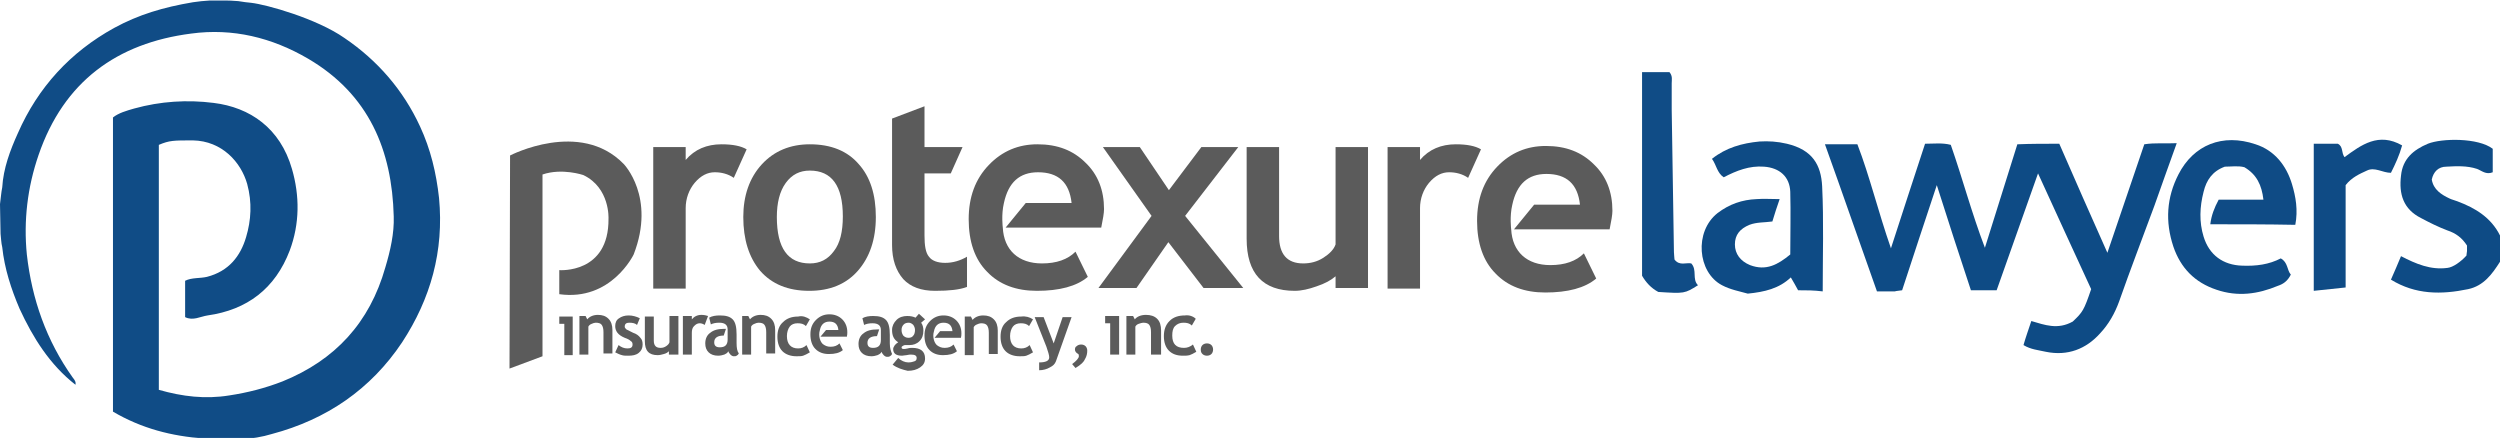 <?xml version="1.0" encoding="utf-8"?>
<!-- Generator: Adobe Illustrator 23.0.1, SVG Export Plug-In . SVG Version: 6.00 Build 0)  -->
<svg version="1.1" id="Layer_1" xmlns="http://www.w3.org/2000/svg" xmlns:xlink="http://www.w3.org/1999/xlink" x="0px" y="0px"
	 width="447px" height="78.3px" viewBox="0 0 447 78.3" style="enable-background:new 0 0 447 78.3;" xml:space="preserve">
<style type="text/css">
	.st0{fill:#0E4B85;}
	.st1{fill:#0F4B85;}
	.st2{fill:#104C86;}
	.st3{fill:#5B5B5B;}
</style>
<g>
	<path class="st0" d="M447,46.8c-1.4,2.2-2.9,4.3-5.7,4.9c-4.8,1-9.4,1-13.8-1.7c0.6-1.4,1.2-2.7,1.8-4.2c2.7,1.4,5.3,2.5,8.3,2.1
		c1-0.1,2.4-1.1,3.4-2.2c0-0.3,0.1-0.6,0.1-0.8c0-0.4,0-0.8,0-1c-0.9-1.4-2-2.2-3.5-2.7c-1.6-0.6-3.2-1.4-4.7-2.2
		c-3.2-1.6-4-4.3-3.6-7.6c0.3-3,2.2-4.6,4.8-5.7c2.5-1,9-1.1,11.6,0.9c0,1.4,0,2.9,0,4.2c-1.2,0.5-2-0.3-2.8-0.6
		c-1.8-0.6-3.7-0.5-5.5-0.4c-1.4,0-2.3,0.9-2.6,2.3c0.3,1.8,1.7,2.7,3.2,3.4c0.4,0.2,0.9,0.3,1.4,0.5c3.2,1.2,6,2.9,7.6,6.1
		C447,43.7,447,45.2,447,46.8z"/>
	<path class="st0" d="M368.2,25.7c2.8,6.4,5.6,12.8,8.6,19.5c2.3-6.7,4.4-13,6.6-19.4c1.9-0.3,3.8-0.1,5.8-0.2
		c-1.4,3.9-2.7,7.5-4,11.2c-2.1,5.7-4.3,11.4-6.3,17.1c-0.8,2.2-1.9,4.1-3.4,5.7c-2.5,2.8-5.8,4.1-9.7,3.3c-1.3-0.3-2.7-0.4-4-1.2
		c0.4-1.4,0.9-2.8,1.4-4.3c2.4,0.7,4.7,1.6,7.4,0.1c1.8-1.7,2-2,3.3-5.8c-3.1-6.7-6.2-13.5-9.5-20.7c-2.6,7.3-5,14.1-7.4,20.9
		c-1.6,0-2.9,0-4.6,0c-2-6-4-12.2-6.1-18.8c-2.2,6.6-4.2,12.7-6.2,18.8c-0.6,0.1-1,0.1-1.3,0.2c-1,0-1.9,0-3.2,0
		c-3.1-8.7-6.1-17.4-9.3-26.3c1.9,0,3.7,0,5.8,0c2.2,5.7,3.7,12,6,18.6c2.1-6.5,4.1-12.6,6.1-18.7c1.6,0,3.1-0.2,4.6,0.2
		c2.1,6,3.7,12.1,6.1,18.4c2-6.4,3.9-12.4,5.8-18.5C363.2,25.7,365.5,25.7,368.2,25.7z"/>
	<path class="st0" d="M321.5,51.9c-0.4-0.8-0.8-1.4-1.3-2.3c-2.1,2-4.7,2.6-7.7,2.9c-1.4-0.4-3.1-0.7-4.6-1.5
		c-4.4-2.3-5-9.6-0.8-12.9c2.1-1.6,4.4-2.4,7-2.5c1.3-0.1,2.5,0,4.1,0c-0.5,1.4-0.9,2.7-1.3,4c-1.4,0.2-2.8,0.1-4.1,0.6
		c-1.7,0.7-2.6,1.8-2.6,3.5c0,1.7,1,3,2.7,3.7c2.9,1.1,5-0.1,7.2-1.9c0-3.8,0.1-7.5,0-11.2c-0.1-2.7-1.9-4.3-4.7-4.5
		c-2.6-0.2-4.9,0.7-7.2,1.9c-1.2-0.8-1.3-2.2-2.1-3.3c2.5-2,5.4-2.8,8.5-3.1c1.6-0.1,3.2,0,4.9,0.4c4.6,1.1,6.1,3.8,6.3,7.6
		c0.3,6.2,0.1,12.5,0.1,18.8C324.3,51.9,323,51.9,321.5,51.9z"/>
	<path class="st1" d="M395.2,40.1c0.2-1.6,0.7-2.9,1.5-4.4c2.6,0,5.2,0,8,0c-0.3-2.6-1.2-4.5-3.4-5.8c-1.1-0.3-2.4-0.1-3.5-0.1
		c-2.2,0.8-3.3,2.4-3.8,4.5c-0.7,2.7-0.8,5.4,0,8c1,3.3,3.5,5.1,6.9,5.2c2.5,0.1,4.8-0.2,6.9-1.3c1.3,0.7,1.1,2.1,1.8,2.9
		c-0.6,1.2-1.4,1.7-2.3,2c-3.6,1.5-7.2,2-11,0.7c-3.9-1.3-6.4-3.9-7.7-7.7c-1.5-4.5-1.2-8.8,0.9-12.9c2.7-5.3,7.9-7.4,13.8-5.4
		c3.4,1.1,5.5,3.8,6.5,7.1c0.7,2.3,1.1,4.7,0.6,7.3C405.4,40.1,400.4,40.1,395.2,40.1z"/>
	<path class="st2" d="M293.6,49.3c0-12.1,0-24.2,0-36.4c1.8,0,3.4,0,4.9,0c0.6,0.7,0.4,1.4,0.4,2c0,1.6,0,3.1,0,4.7
		c0.1,8.5,0.3,17,0.4,25.5c0,0.5,0.1,1,0.1,1.3c0.9,1.2,2.1,0.5,3,0.7c1.1,1.2,0.1,2.8,1.2,3.9c-2.4,1.5-2.4,1.5-7.1,1.2
		C295.2,51.5,294.3,50.5,293.6,49.3z"/>
	<path class="st1" d="M429.5,26c-0.5,1.8-1.2,3.3-2,4.9c-1.5,0-2.9-1.1-4.3-0.4c-1.3,0.6-2.7,1.2-3.8,2.6c0,5.9,0,12,0,18.3
		c-1.9,0.2-3.7,0.4-5.7,0.6c0-8.8,0-17.5,0-26.3c1.5,0,2.9,0,4.3,0c1,0.5,0.6,1.6,1.2,2.4C422.2,25.9,425.3,23.6,429.5,26z"/>
	<g>
		<g>
			<g>
				<path class="st3" d="M131.2,31.8c-1-0.7-2.2-1-3.4-1c-1.3,0-2.5,0.6-3.6,1.9c-1,1.2-1.6,2.8-1.6,4.5v14.4h-5.8V26.3h5.8v2.3
					c1.6-1.9,3.8-2.8,6.4-2.8c2,0,3.5,0.3,4.5,0.9L131.2,31.8z"/>
				<path class="st3" d="M132.9,38.8c0-3.8,1.1-7,3.3-9.4c2.2-2.4,5.1-3.6,8.6-3.6c3.8,0,6.7,1.2,8.7,3.5c2.1,2.3,3.1,5.5,3.1,9.5
					c0,4-1.1,7.2-3.2,9.6c-2.1,2.4-5,3.6-8.7,3.6c-3.8,0-6.7-1.2-8.8-3.6C133.9,46,132.9,42.8,132.9,38.8z M138.9,38.8
					c0,5.6,2,8.3,5.9,8.3c1.8,0,3.2-0.7,4.3-2.2c1.1-1.4,1.6-3.5,1.6-6.2c0-5.5-2-8.2-5.9-8.2c-1.8,0-3.2,0.7-4.3,2.2
					C139.4,34.2,138.9,36.3,138.9,38.8z"/>
				<path class="st3" d="M215.2,51.5l-6.3-8.2l-5.7,8.2h-6.8l9.5-12.9l-8.7-12.3h6.6L209,34l5.8-7.7h6.6l-9.5,12.3l10.4,12.9H215.2z
					"/>
				<path class="st3" d="M238.8,51.5v-2.1c-0.8,0.7-1.9,1.3-3.4,1.8c-1.4,0.5-2.7,0.8-3.9,0.8c-5.7,0-8.6-3.1-8.6-9.3V26.3h5.8v15.9
					c0,3.2,1.4,4.9,4.3,4.9c1.3,0,2.5-0.3,3.6-1c1.1-0.7,1.9-1.5,2.2-2.4V26.3h5.8v25.2H238.8z"/>
				<path class="st3" d="M262.5,31.8c-1-0.7-2.2-1-3.4-1c-1.3,0-2.5,0.6-3.6,1.9c-1,1.2-1.6,2.8-1.6,4.5v14.4h-5.8V26.3h5.8v2.3
					c1.6-1.9,3.8-2.8,6.4-2.8c2,0,3.5,0.3,4.5,0.9L262.5,31.8z"/>
			</g>
		</g>
		<path class="st3" d="M196.9,40.7c0.3-1.5,0.5-2.6,0.5-3.3c0-3.4-1.1-6.2-3.3-8.3c-2.2-2.2-5-3.3-8.6-3.3c-3.4,0-6.3,1.2-8.7,3.7
			c-2.4,2.5-3.6,5.7-3.6,9.7c0,4,1.1,7.2,3.3,9.4c2.2,2.3,5.2,3.4,8.9,3.4c4,0,7.1-0.8,9.1-2.5l-2.2-4.5c-1.4,1.4-3.4,2.1-6,2.1
			c-2.1,0-3.8-0.6-5-1.7c-1.2-1.1-1.9-2.7-2-4.7c0,0-0.3-2.3,0.2-4.4c0.8-3.7,2.8-5.5,6.1-5.5c3.6,0,5.6,1.8,6,5.5h-8.2l-3.6,4.4
			h0.3H196.9z"/>
		<path class="st3" d="M287.8,41c0.3-1.5,0.5-2.6,0.5-3.3c0-3.4-1.1-6.2-3.3-8.3c-2.2-2.2-5-3.3-8.6-3.3c-3.4,0-6.3,1.2-8.7,3.7
			c-2.4,2.5-3.6,5.7-3.6,9.7c0,4,1.1,7.2,3.3,9.4c2.2,2.3,5.2,3.4,8.9,3.4c4,0,7.1-0.8,9.1-2.5l-2.2-4.5c-1.4,1.4-3.4,2.1-6,2.1
			c-2.1,0-3.8-0.6-5-1.7c-1.2-1.1-1.9-2.7-2-4.7c0,0-0.3-2.3,0.2-4.4c0.8-3.7,2.8-5.5,6.1-5.5c3.6,0,5.6,1.8,6,5.5h-8.2l-3.6,4.4
			h0.3H287.8z"/>
		<path class="st3" d="M169,47c-1.4,0-2.4-0.4-2.9-1.1c-0.6-0.7-0.8-2-0.8-3.8V31h4.7l2.1-4.7h-6.8V19l-5.8,2.2v5.1h0V31h0v12.8
			c0,2.6,0.7,4.6,2,6.1c1.3,1.4,3.2,2.1,5.7,2.1c2.5,0,4.4-0.2,5.7-0.7v-5.4C171.7,46.6,170.4,47,169,47z"/>
		<path class="st3" d="M91.2,27.8c0,0,12.5-6.5,20.3,1.5c0,0,5.8,5.9,1.8,16.2c0,0-4,8.4-13.3,7.1v-4.3c0,0,8.9,0.7,8.8-9.2
			c0,0,0.3-5.5-4.5-7.8c0,0-3.8-1.3-7.3-0.1v32.5l-5.9,2.2L91.2,27.8z"/>
	</g>
	<path class="st2" d="M13.5,68.8c-4.6-3.6-7.6-8.4-10-13.6C2,51.7,0.8,48,0.4,44.2c-0.2-0.8-0.2-1.6-0.3-2.4C0.1,40,0,38.2,0,36.5
		c0.2-1.5,0.2-2,0.4-3c0.2-3.4,1.4-6.6,2.8-9.7c3.6-8.2,9.4-14.5,17.2-18.8c4.4-2.4,8.8-3.7,14.1-4.6c1.3-0.2,1.7-0.2,2.9-0.3
		c0.4,0,0.7,0,1.5,0c0.6,0,1.2,0,1.8,0c0.9,0,1.4,0.1,1.9,0.1c1.2,0.2,1.4,0.2,2.3,0.3c2.7,0.3,11.7,2.8,16.7,6.3
		c5.9,4,10.5,9.3,13.5,15.8c1.9,4.1,2.9,8.3,3.4,12.8c0.9,9.5-1.5,18-6.6,25.8c-5.6,8.4-13.5,13.8-23.3,16.4
		c-1.7,0.5-3.6,0.9-5.5,0.8c-2.2,0-4.4,0-6.6,0c-5.8-0.4-11.2-1.8-16.3-4.8c0-17.6,0-35,0-52.6c1-0.8,2.4-1.2,3.8-1.6
		c4.7-1.3,9.5-1.6,14.2-1c6.5,0.8,11.9,4.5,14,11.8c1.4,4.8,1.4,9.8-0.4,14.6c-2.6,6.8-7.6,10.6-14.7,11.6c-1.3,0.2-2.6,1-4,0.3
		c0-2.1,0-4.2,0-6.5c1.2-0.6,2.6-0.4,3.9-0.7c3.9-1,6-3.7,7-7.1c0.9-3,1.1-6.2,0.2-9.5c-1.1-3.9-4.5-7.7-9.7-7.8
		c-3.5,0-4.2,0-6.1,0.8c0,14.5,0,29.1,0,43.8c4.2,1.2,8.3,1.7,12.6,1c3.3-0.5,6.4-1.3,9.5-2.5c9.4-3.8,15.6-10.5,18.4-20.4
		c0.9-3,1.6-6.1,1.5-9.1C70.1,26.9,66,16.9,55.1,10.5C48.6,6.7,41.6,5,34.2,6C20.9,7.7,11.4,14.6,6.9,27.7c-2,5.8-2.7,11.8-2.1,17.8
		c0.9,8,3.5,15.4,8.2,22C13.4,68,13.6,68.3,13.5,68.8L13.5,68.8z"/>
	<g>
		<g>
			<path class="st3" d="M151.4,60.3c0.1-0.4,0.1-0.7,0.1-0.9c0-0.9-0.3-1.7-0.9-2.3c-0.6-0.6-1.4-0.9-2.3-0.9c-0.9,0-1.7,0.3-2.4,1
				c-0.7,0.7-1,1.5-1,2.6c0,1.1,0.3,2,0.9,2.6c0.6,0.6,1.4,0.9,2.4,0.9c1.1,0,1.9-0.2,2.5-0.7l-0.6-1.2c-0.4,0.4-0.9,0.6-1.6,0.6
				c-0.6,0-1-0.2-1.4-0.5c-0.3-0.3-0.5-0.7-0.6-1.3c0,0-0.1-0.6,0.1-1.2c0.2-1,0.8-1.5,1.7-1.5c1,0,1.5,0.5,1.6,1.5h-2.2l-1,1.2h0.1
				H151.4z"/>
			<g>
				<g>
					<path class="st3" d="M100.9,63.4v-5.5H100v-1.3h2.4v6.9H100.9z"/>
					<path class="st3" d="M107.9,63.4v-4c0-0.6-0.1-1-0.3-1.3c-0.2-0.3-0.6-0.4-1.1-0.4c-0.2,0-0.5,0.1-0.7,0.2
						c-0.3,0.1-0.5,0.3-0.6,0.5v5h-1.6v-6.9h1.1l0.3,0.6c0.4-0.5,1.1-0.8,1.9-0.8c0.8,0,1.4,0.2,1.9,0.7c0.5,0.5,0.7,1.2,0.7,2v4.2
						H107.9z"/>
					<path class="st3" d="M110,63l0.6-1.3c0.5,0.4,1,0.6,1.6,0.6c0.6,0,0.9-0.2,0.9-0.7c0-0.3-0.1-0.5-0.3-0.6
						c-0.2-0.2-0.5-0.4-1.1-0.6c-1.2-0.5-1.7-1.2-1.7-2.1c0-0.6,0.2-1.1,0.7-1.4c0.4-0.3,1-0.5,1.7-0.5c0.7,0,1.4,0.2,2,0.5
						l-0.5,1.2c-0.3-0.3-0.8-0.4-1.4-0.4c-0.5,0-0.8,0.2-0.8,0.7c0,0.2,0.1,0.3,0.3,0.5c0.2,0.1,0.6,0.3,1.2,0.6
						c0.6,0.2,1,0.5,1.3,0.9c0.3,0.3,0.4,0.7,0.4,1.2c0,0.6-0.2,1.1-0.7,1.5c-0.5,0.4-1.1,0.5-1.9,0.5c-0.4,0-0.8,0-1.1-0.1
						C110.8,63.4,110.4,63.2,110,63z"/>
					<path class="st3" d="M119.6,63.4v-0.6c-0.2,0.2-0.5,0.4-0.9,0.5c-0.4,0.1-0.7,0.2-1.1,0.2c-1.6,0-2.3-0.8-2.3-2.5v-4.4h1.6v4.3
						c0,0.9,0.4,1.3,1.2,1.3c0.4,0,0.7-0.1,1-0.3c0.3-0.2,0.5-0.4,0.6-0.7v-4.7h1.6v6.9H119.6z"/>
					<path class="st3" d="M126,58.1c-0.3-0.2-0.6-0.3-0.9-0.3c-0.4,0-0.7,0.2-1,0.5c-0.3,0.3-0.4,0.7-0.4,1.2v3.9h-1.6v-6.9h1.6v0.6
						c0.4-0.5,1-0.8,1.7-0.8c0.5,0,0.9,0.1,1.2,0.2L126,58.1z"/>
					<path class="st3" d="M137,63.4v-4c0-0.6-0.1-1-0.3-1.3c-0.2-0.3-0.6-0.4-1.1-0.4c-0.2,0-0.5,0.1-0.7,0.2
						c-0.3,0.1-0.5,0.3-0.6,0.5v5h-1.6v-6.9h1.1l0.3,0.6c0.4-0.5,1.1-0.8,1.9-0.8c0.8,0,1.4,0.2,1.9,0.7c0.5,0.5,0.7,1.2,0.7,2v4.2
						H137z"/>
					<path class="st3" d="M144.8,57.1l-0.7,1.2c-0.4-0.4-0.9-0.5-1.5-0.5c-0.6,0-1.1,0.2-1.4,0.6c-0.3,0.4-0.5,1-0.5,1.7
						c0,1.4,0.7,2.2,2,2.2c0.6,0,1.1-0.2,1.5-0.6l0.6,1.3c-0.5,0.3-0.9,0.5-1.2,0.6c-0.3,0.1-0.7,0.1-1.2,0.1c-1,0-1.9-0.3-2.5-0.9
						c-0.6-0.6-0.9-1.5-0.9-2.6c0-1.1,0.3-2,1-2.6c0.7-0.7,1.6-1,2.7-1C143.5,56.4,144.2,56.7,144.8,57.1z"/>
				</g>
				<path class="st3" d="M131.7,61.3v-1.5c0-1.3-0.2-2.2-0.7-2.7c-0.5-0.5-1.2-0.7-2.3-0.7c-0.7,0-1.4,0.1-1.9,0.4l0.3,1.2
					c0.4-0.2,0.9-0.3,1.5-0.3c1,0,1.5,0.4,1.5,1.2l0,1.2v0.6c0,1-0.5,1.4-1.4,1.4c-0.7,0-1-0.3-1-0.9c0-0.8,0.6-1.2,1.7-1.2l0.4-1.2
					c-0.1,0-0.2,0-0.3,0c-1.1,0-1.9,0.2-2.5,0.7c-0.6,0.4-0.9,1.1-0.9,1.9c0,0.7,0.2,1.2,0.6,1.6c0.4,0.4,1,0.6,1.7,0.6
					c0.4,0,0.8-0.1,1.1-0.2c0.4-0.2,0.6-0.3,0.7-0.6c0.1,0.2,0.2,0.4,0.4,0.6c0.2,0.2,0.4,0.3,0.6,0.3c0.2,0,0.4,0,0.5-0.1
					c0.2-0.1,0.3-0.2,0.4-0.4C131.8,62.8,131.7,62.2,131.7,61.3z"/>
			</g>
		</g>
		<g>
			<g>
				<path class="st3" d="M159.6,65.2l1-1.2c0.5,0.5,1.2,0.8,1.8,0.8c0.5,0,0.8-0.1,1.1-0.2c0.3-0.1,0.4-0.3,0.4-0.6
					c0-0.4-0.3-0.6-1-0.6c-0.2,0-0.4,0-0.8,0.1c-0.3,0-0.6,0.1-0.8,0.1c-1.1,0-1.6-0.4-1.6-1.2c0-0.2,0.1-0.4,0.3-0.7
					c0.2-0.2,0.4-0.4,0.6-0.5c-0.8-0.5-1.1-1.2-1.1-2.2c0-0.7,0.3-1.3,0.8-1.8c0.5-0.5,1.2-0.7,1.9-0.7c0.6,0,1.1,0.1,1.5,0.3
					l0.6-0.7l1.1,1l-0.7,0.6c0.3,0.4,0.4,0.9,0.4,1.4c0,0.8-0.2,1.4-0.7,1.9c-0.5,0.5-1.1,0.7-1.8,0.7c-0.1,0-0.3,0-0.5,0l-0.3,0
					c0,0-0.1,0-0.3,0.1c-0.2,0.1-0.3,0.2-0.3,0.3c0,0.2,0.1,0.3,0.4,0.3c0.1,0,0.3,0,0.7-0.1c0.3-0.1,0.6-0.1,0.8-0.1
					c1.5,0,2.3,0.6,2.3,1.9c0,0.7-0.3,1.2-0.9,1.6c-0.6,0.4-1.3,0.6-2.2,0.6C161.4,66.1,160.4,65.8,159.6,65.2z M161.2,59
					c0,0.4,0.1,0.7,0.3,1c0.2,0.2,0.5,0.4,0.9,0.4c0.4,0,0.7-0.1,0.9-0.4c0.2-0.2,0.3-0.6,0.3-1c0-0.3-0.1-0.6-0.3-0.9
					c-0.2-0.2-0.5-0.4-0.8-0.4c-0.4,0-0.7,0.1-0.9,0.3C161.3,58.3,161.2,58.6,161.2,59z"/>
				<path class="st3" d="M176.8,63.5v-4c0-0.6-0.1-1-0.3-1.3c-0.2-0.3-0.6-0.4-1.1-0.4c-0.2,0-0.5,0.1-0.7,0.2
					c-0.3,0.1-0.5,0.3-0.6,0.5v5h-1.6v-6.9h1.1l0.3,0.6c0.4-0.5,1.1-0.8,1.9-0.8c0.8,0,1.4,0.2,1.9,0.7c0.5,0.5,0.7,1.2,0.7,2v4.2
					H176.8z"/>
				<path class="st3" d="M184.7,57.1l-0.7,1.2c-0.4-0.4-0.9-0.5-1.5-0.5c-0.6,0-1.1,0.2-1.4,0.6c-0.3,0.4-0.5,1-0.5,1.7
					c0,1.4,0.7,2.2,2,2.2c0.6,0,1.1-0.2,1.5-0.6l0.6,1.3c-0.5,0.3-0.9,0.5-1.2,0.6c-0.3,0.1-0.7,0.1-1.2,0.1c-1,0-1.9-0.3-2.5-0.9
					c-0.6-0.6-0.9-1.5-0.9-2.6c0-1.1,0.3-2,1-2.6c0.7-0.7,1.6-1,2.7-1C183.4,56.5,184.1,56.7,184.7,57.1z"/>
				<path class="st3" d="M188.8,64.6c-0.2,0.5-0.5,0.8-1.1,1.1c-0.5,0.3-1.2,0.5-1.9,0.5v-1.4c1.2,0,1.8-0.3,1.8-0.9
					c0-0.4-0.2-1-0.5-1.9l-2.1-5.3h1.6l1.8,4.7l1.6-4.7h1.6L188.8,64.6z"/>
			</g>
			<path class="st3" d="M159.1,61.4v-1.5c0-1.3-0.2-2.2-0.7-2.7c-0.5-0.5-1.2-0.7-2.3-0.7c-0.7,0-1.4,0.1-1.9,0.4l0.3,1.2
				c0.4-0.2,0.9-0.3,1.5-0.3c1,0,1.5,0.4,1.5,1.2l0,1.2v0.6c0,1-0.5,1.4-1.4,1.4c-0.7,0-1-0.3-1-0.9c0-0.8,0.6-1.2,1.7-1.2l0.4-1.2
				c-0.1,0-0.2,0-0.3,0c-1.1,0-1.9,0.2-2.5,0.7c-0.6,0.4-0.9,1.1-0.9,1.9c0,0.7,0.2,1.2,0.6,1.6c0.4,0.4,1,0.6,1.7,0.6
				c0.4,0,0.8-0.1,1.1-0.2c0.4-0.2,0.6-0.3,0.7-0.6c0.1,0.2,0.2,0.4,0.4,0.6c0.2,0.2,0.4,0.3,0.6,0.3c0.2,0,0.4,0,0.5-0.1
				c0.2-0.1,0.3-0.2,0.4-0.4C159.3,62.8,159.1,62.3,159.1,61.4z"/>
			<path class="st3" d="M171.8,60.5c0.1-0.4,0.1-0.7,0.1-0.9c0-0.9-0.3-1.7-0.9-2.3c-0.6-0.6-1.4-0.9-2.3-0.9c-0.9,0-1.7,0.3-2.4,1
				c-0.7,0.7-1,1.5-1,2.6c0,1.1,0.3,2,0.9,2.6c0.6,0.6,1.4,0.9,2.4,0.9c1.1,0,1.9-0.2,2.5-0.7l-0.6-1.2c-0.4,0.4-0.9,0.6-1.6,0.6
				c-0.6,0-1-0.2-1.4-0.5c-0.3-0.3-0.5-0.7-0.6-1.3c0,0-0.1-0.6,0.1-1.2c0.2-1,0.8-1.5,1.7-1.5c1,0,1.5,0.5,1.6,1.5h-2.2l-1,1.2h0.1
				H171.8z"/>
		</g>
		<g>
			<path class="st3" d="M192.3,65.8l-0.6-0.7c0.8-0.6,1.2-1.1,1.2-1.4c0-0.1,0-0.3-0.1-0.4c-0.4-0.2-0.6-0.5-0.6-0.8
				c0-0.3,0.1-0.5,0.3-0.6c0.2-0.2,0.5-0.3,0.8-0.3c0.3,0,0.6,0.1,0.8,0.3c0.2,0.2,0.3,0.5,0.3,0.8c0,0.5-0.1,1-0.4,1.5
				C193.8,64.7,193.3,65.2,192.3,65.8z"/>
			<path class="st3" d="M198.5,63.4v-5.6h-0.9v-1.3h2.5v6.9H198.5z"/>
			<path class="st3" d="M205.8,63.4v-4c0-0.6-0.1-1-0.3-1.3c-0.2-0.3-0.6-0.4-1.1-0.4c-0.2,0-0.5,0.1-0.8,0.2
				c-0.3,0.1-0.5,0.3-0.6,0.5v5h-1.6v-6.9h1.2l0.3,0.6c0.4-0.5,1.1-0.8,2-0.8c0.8,0,1.5,0.2,2,0.7c0.5,0.5,0.7,1.2,0.7,2.1v4.3
				H205.8z"/>
			<path class="st3" d="M213.8,57l-0.7,1.2c-0.4-0.4-0.9-0.5-1.5-0.5c-0.6,0-1.1,0.2-1.5,0.6c-0.4,0.4-0.5,1-0.5,1.7
				c0,1.5,0.7,2.2,2.1,2.2c0.6,0,1.1-0.2,1.6-0.6l0.6,1.3c-0.5,0.3-0.9,0.5-1.2,0.6c-0.4,0.1-0.8,0.1-1.2,0.1
				c-1.1,0-1.9-0.3-2.5-0.9c-0.6-0.6-0.9-1.5-0.9-2.6c0-1.1,0.3-2,1-2.7c0.7-0.7,1.6-1,2.8-1C212.5,56.3,213.3,56.5,213.8,57z"/>
			<path class="st3" d="M214.7,62.5c0-0.3,0.1-0.6,0.3-0.8c0.2-0.2,0.5-0.3,0.8-0.3c0.3,0,0.6,0.1,0.8,0.3c0.2,0.2,0.3,0.5,0.3,0.8
				c0,0.3-0.1,0.6-0.3,0.8c-0.2,0.2-0.5,0.3-0.8,0.3c-0.3,0-0.6-0.1-0.8-0.3C214.8,63.1,214.7,62.9,214.7,62.5z"/>
		</g>
	</g>
</g>
</svg>
